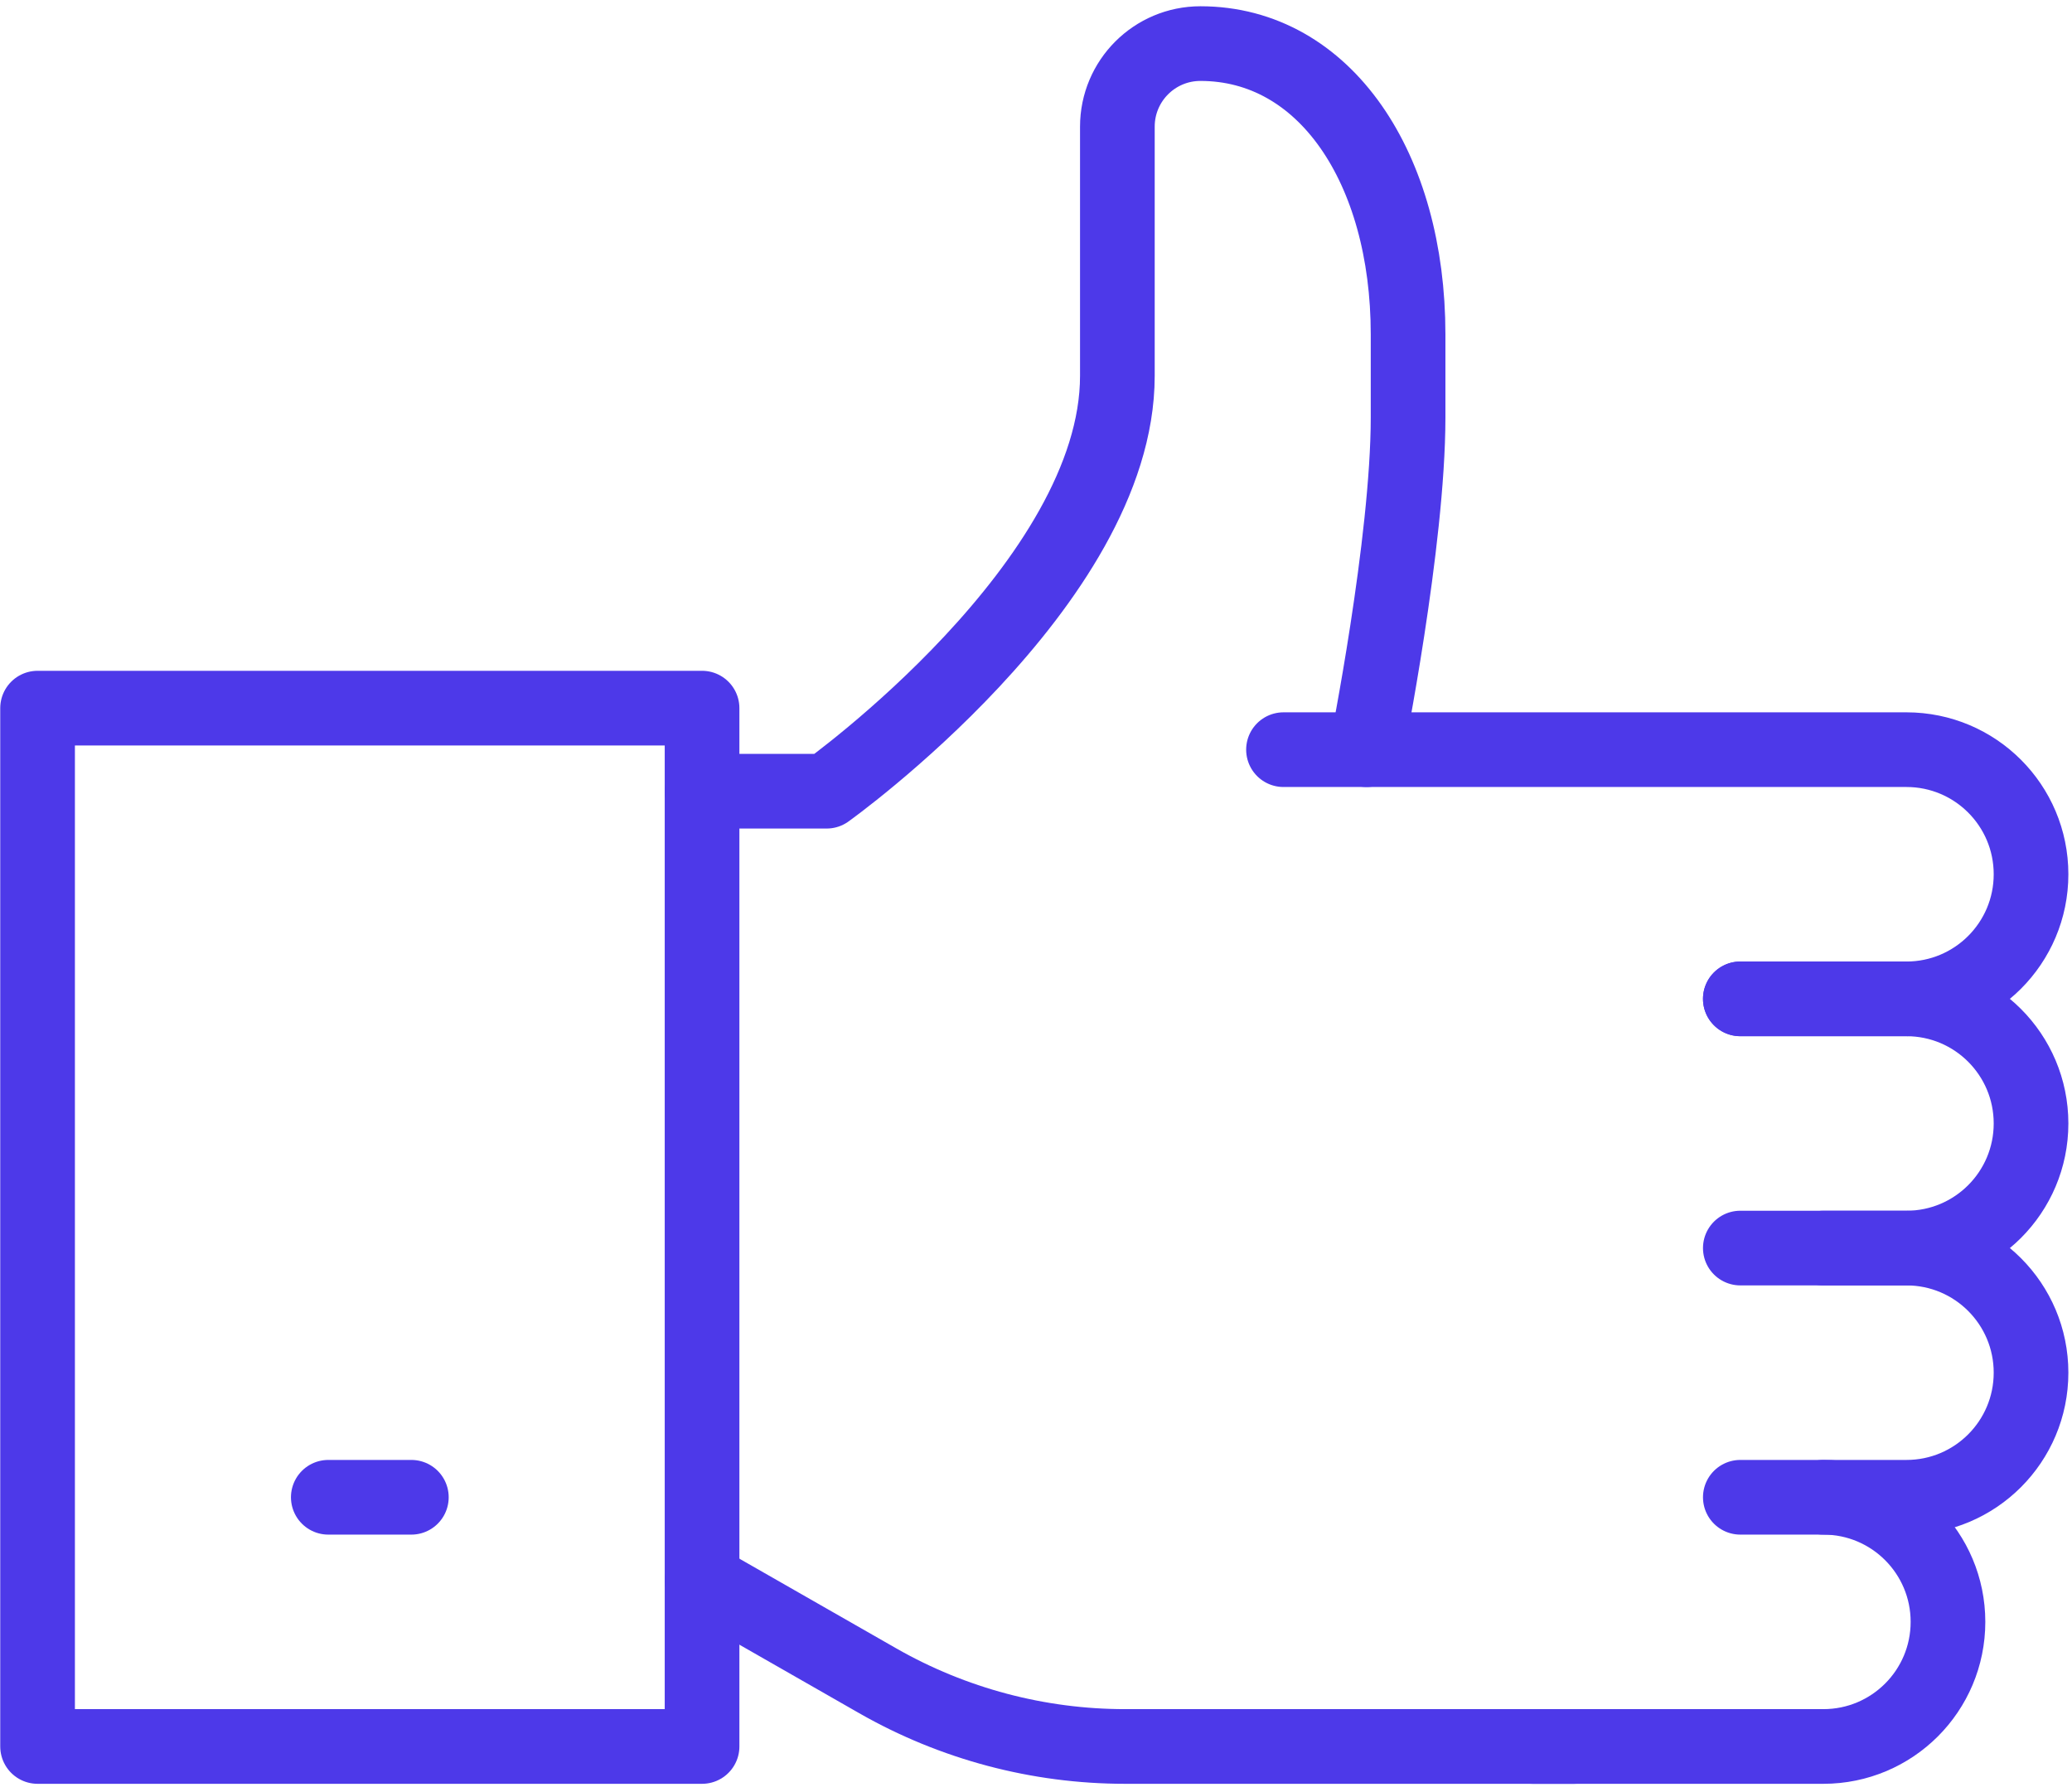 <svg xmlns="http://www.w3.org/2000/svg" width="222" height="192" viewBox="0 0 222 192" fill="none"><path d="M75.221 75.866H4.026V187.108H75.221V75.866Z" stroke="#4D39E9" stroke-width="8" stroke-linecap="round" stroke-linejoin="round"></path><path d="M35.174 160.41H44.074" stroke="#4D39E9" stroke-width="8" stroke-linecap="round" stroke-linejoin="round"></path><path d="M75.221 84.765H88.57C88.57 84.765 119.718 62.517 119.718 40.268V13.57C119.718 8.653 123.701 4.671 128.617 4.671C141.966 4.671 150.866 18.02 150.866 35.819V44.718C150.866 58.067 146.416 80.315 146.416 80.315" stroke="#4D39E9" stroke-width="8" stroke-linecap="round" stroke-linejoin="round"></path><path d="M75.221 169.309L94.055 180.077C102.12 184.683 111.253 187.108 120.541 187.108H168.653" stroke="#4D39E9" stroke-width="8" stroke-linecap="round" stroke-linejoin="round"></path><path d="M186.463 160.41H195.363C202.738 160.41 208.712 166.383 208.712 173.759C208.712 181.134 202.738 187.108 195.363 187.108H164.215" stroke="#4D39E9" stroke-width="8" stroke-linecap="round" stroke-linejoin="round"></path><path d="M186.463 133.711H204.262C211.637 133.711 217.611 139.685 217.611 147.061C217.611 154.436 211.637 160.41 204.262 160.41H195.363" stroke="#4D39E9" stroke-width="8" stroke-linecap="round" stroke-linejoin="round"></path><path d="M186.463 107.013H204.262C211.637 107.013 217.611 112.987 217.611 120.362C217.611 127.738 211.637 133.712 204.262 133.712H195.363" stroke="#4D39E9" stroke-width="8" stroke-linecap="round" stroke-linejoin="round"></path><path d="M137.517 80.315H204.262C211.637 80.315 217.611 86.289 217.611 93.664C217.611 101.04 211.637 107.013 204.262 107.013H186.463" stroke="#4D39E9" stroke-width="8" stroke-linecap="round" stroke-linejoin="round"></path></svg>